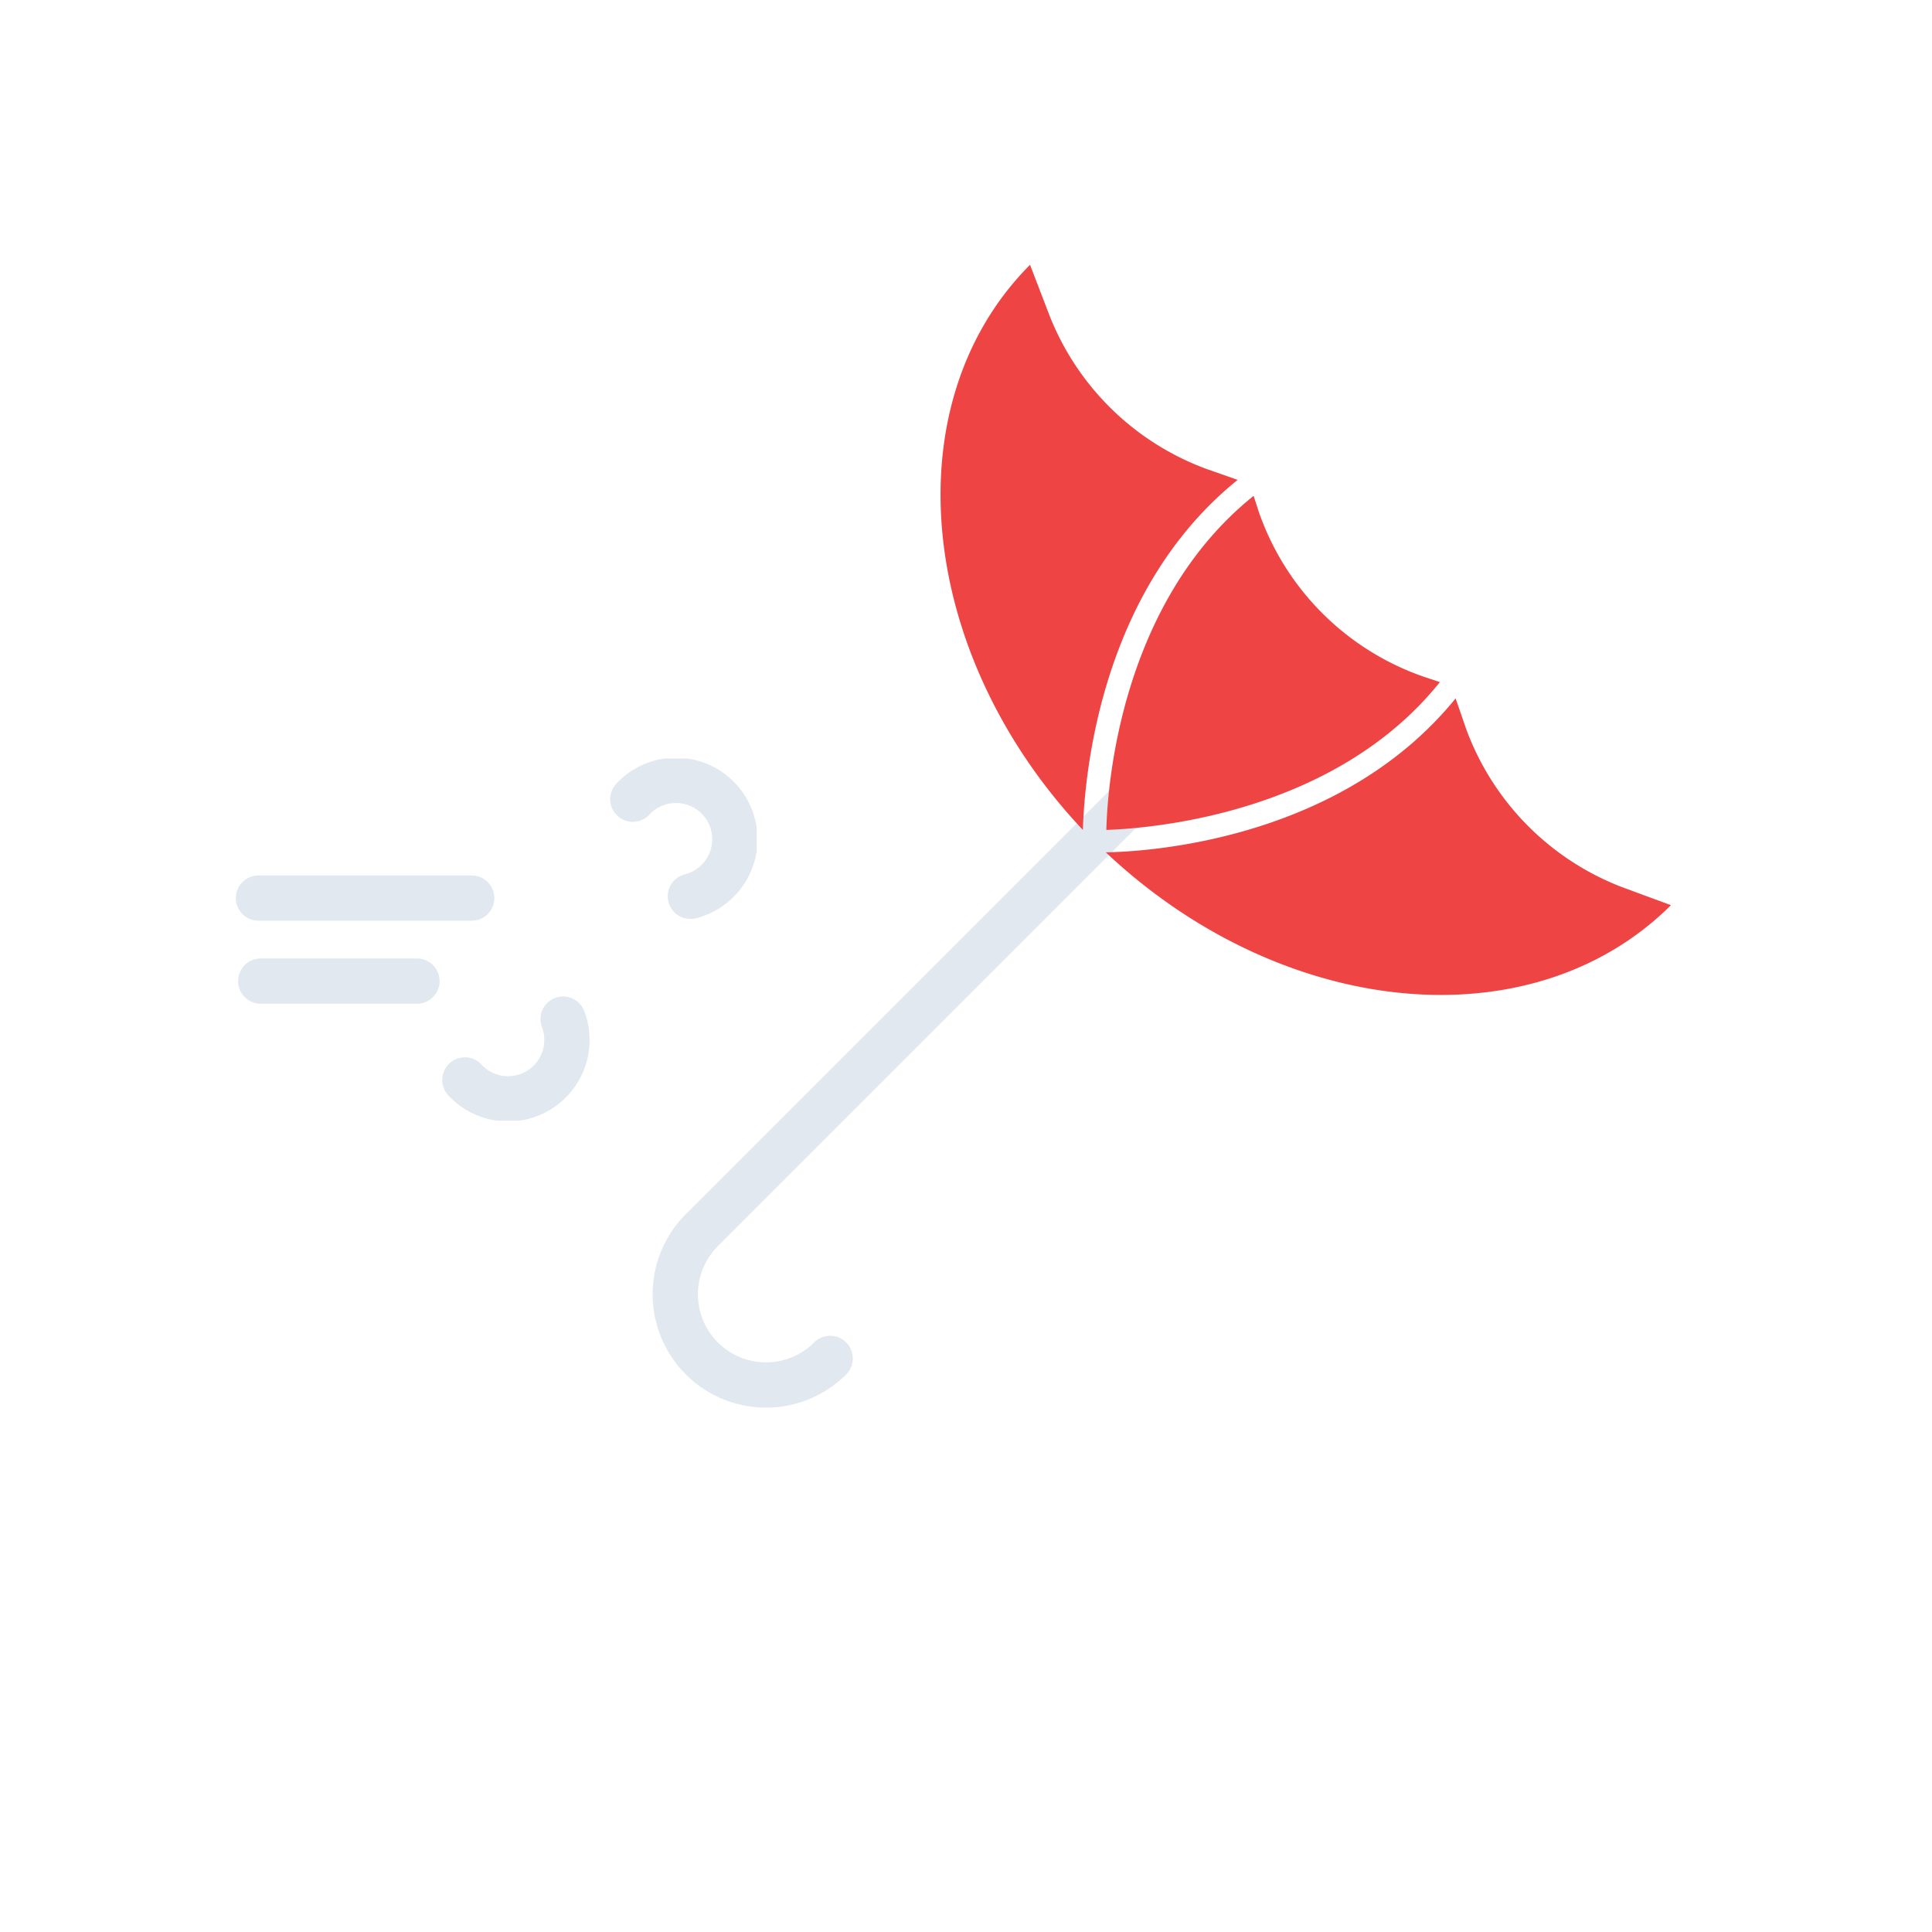 <svg xmlns="http://www.w3.org/2000/svg" xmlns:xlink="http://www.w3.org/1999/xlink" viewBox="0 0 512 512"><defs><symbol id="a" viewBox="0 0 138 96"><path fill="none" stroke="#e2e8f0" stroke-dasharray="58" stroke-linecap="round" stroke-miterlimit="10" stroke-width="12" d="M105.2 10.8A15.6 15.6 0 11116.4 37H6"><animate attributeName="stroke-dashoffset" dur="6s" repeatCount="indefinite" values="0; 1274"/></path><path fill="none" stroke="#e2e8f0" stroke-dasharray="43" stroke-linecap="round" stroke-miterlimit="10" stroke-width="12" d="M60.7 85.2A15.6 15.6 0 1071.9 59H6.6"><animate attributeName="stroke-dashoffset" dur="6s" repeatCount="indefinite" values="0; 857"/></path></symbol></defs><path fill="none" stroke="#e2e8f0" stroke-linecap="round" stroke-linejoin="round" stroke-width="12" d="M220 360a24 24 0 11-34-34l1.8-1.8L305 207"/><g transform="rotate(45 256 256)"><g fill="#ef4444"><path d="m215.8 114-7.9 3.8a71.1 71.1 0 01-58.5.5l-12.8-5.7c.1 51.8 51.6 94.1 115.8 96-9-9.6-41.6-47.3-36.6-94.5Z"/><path d="M221.8 114c-4.9 44.5 26.4 81.2 35 90.2 8.4-9 39.7-45.9 34.8-90.2l-4 2a70.8 70.8 0 01-61.9 0Z"/><path d="M363.9 118.4a71.2 71.2 0 01-58.5-.5l-7.8-3.8c4.9 47.2-27.6 85-36.7 94.4 64.4-1.9 115.7-44.1 115.8-96Z"/></g><animateTransform additive="sum" attributeName="transform" calcMode="spline" dur="6s" keySplines=".42, 0, .58, 1; .42, 0, .58, 1" repeatCount="indefinite" type="scale" values="1 1; .9 1.1; 1 1"/><animateTransform additive="sum" attributeName="transform" calcMode="spline" dur="6s" keySplines=".42, 0, .58, 1; .42, 0, .58, 1" repeatCount="indefinite" type="translate" values="0 0; 29 -14; 0 0"/></g><use xlink:href="#a" width="138" height="96" transform="translate(62.5 201)"/></svg>